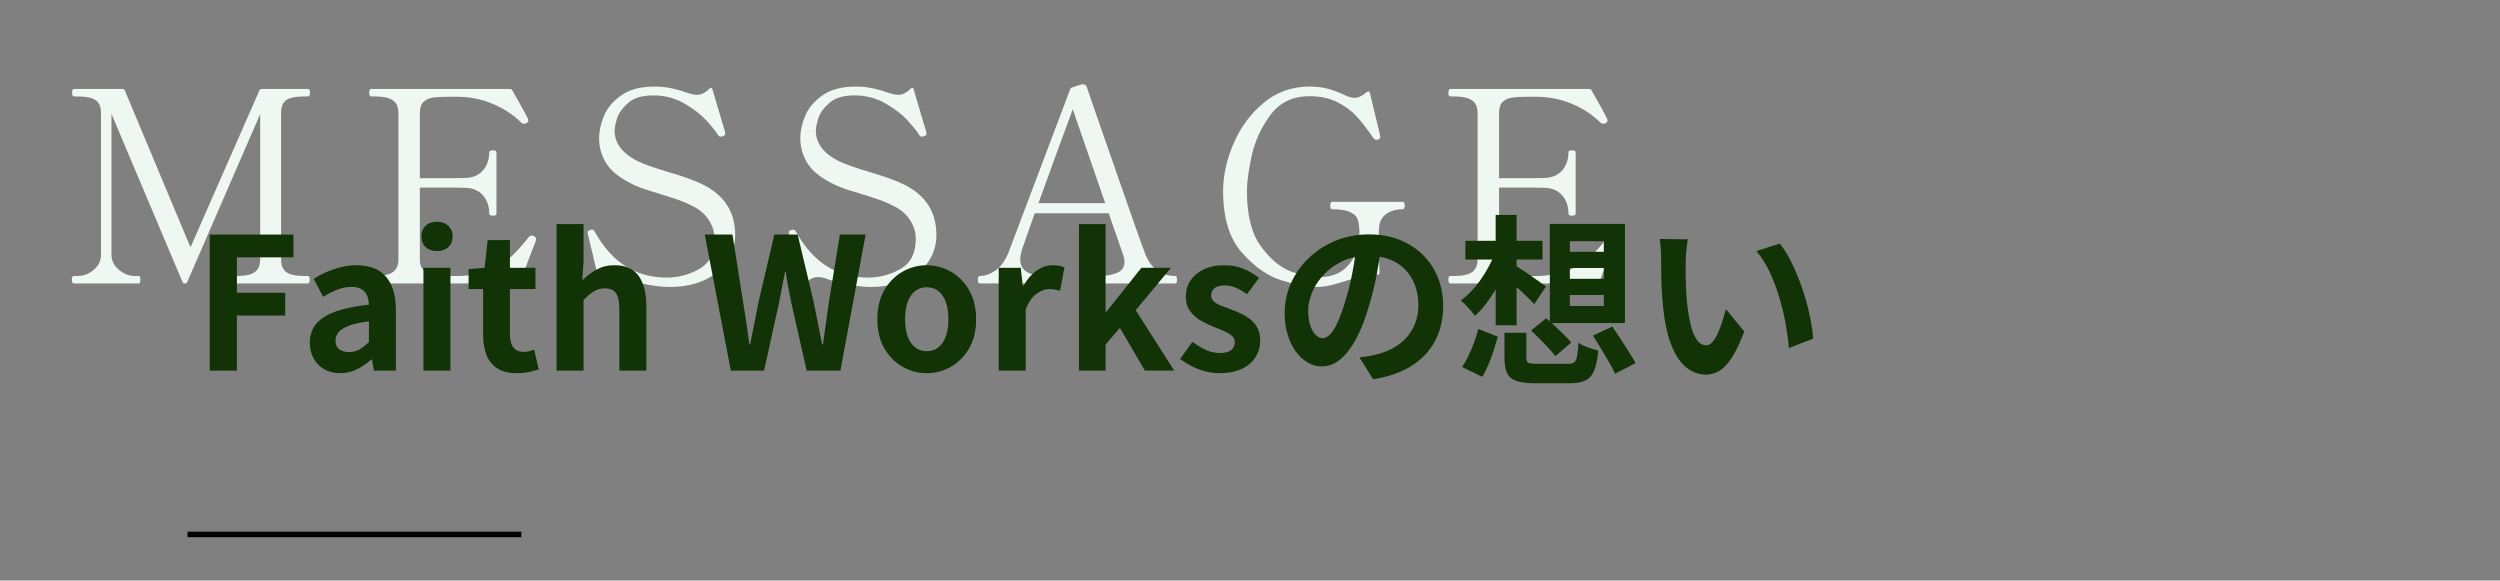 <?xml version="1.0" encoding="UTF-8"?>
<svg xmlns="http://www.w3.org/2000/svg" id="_レイヤー_1" data-name="レイヤー 1" viewBox="0 0 1366 317.203">
  <rect x="0" y="0" width="1366" height="317.203" fill="#808080" stroke="none"/>
  <defs>
    <style>
      .cls-1 {
        fill: #113306;
      }

      .cls-2 {
        fill: #eef7f1;
      }

      .cls-3 {
        fill: none;
        stroke: #000;
        stroke-miterlimit: 10;
        stroke-width: 3px;
      }
    </style>
  </defs>
  <g>
    <path class="cls-2" d="M40.406,154.893c-.782,0-1.171-.732-1.171-2.196,0-1.268.389-1.903,1.171-1.903h2.05c3.221,0,6.148-1.121,8.784-3.367,2.635-2.244,3.953-5.025,3.953-8.345V61.784c0-3.416-1.002-5.783-3.001-7.101-2.001-1.317-5.248-1.976-9.735-1.976h-2.05c-.684,0-1.025-.682-1.025-2.05s.341-2.049,1.025-2.049h26.352c.78,0,1.267.292,1.464.878l35.867,85.642,37.625-85.642c.194-.586.682-.878,1.464-.878h25.034c.487,0,.805.171.952.512.146.343.22.855.22,1.537,0,1.368-.391,2.05-1.171,2.05h-2.196c-4.589,0-7.81.684-9.662,2.049-1.855,1.368-2.782,3.71-2.782,7.027v79.786c0,3.417.975,5.808,2.928,7.174,1.952,1.368,5.124,2.049,9.516,2.049h2.196c.682,0,1.025.636,1.025,1.903,0,1.464-.343,2.196-1.025,2.196h-41.138c-.585,0-.878-.732-.878-2.196,0-1.268.293-1.903.878-1.903h2.489c4.488,0,7.709-.707,9.663-2.123,1.951-1.414,2.928-3.781,2.928-7.101V62.37l-39.82,91.645c-.197.585-.636.878-1.318.878s-1.123-.293-1.317-.878L60.901,62.223v76.858c0,3.319,1.366,6.101,4.099,8.345,2.731,2.246,5.563,3.367,8.491,3.367h2.342c.585,0,.878.636.878,1.903,0,1.464-.293,2.196-.878,2.196h-35.428Z"></path>
    <path class="cls-2" d="M292.938,130.737c0,.293-.245,1.075-.732,2.343-1.954,4.881-4.589,11.858-7.906,20.935-.098.585-.538.878-1.317.878h-80.226c-.684,0-1.025-.682-1.025-2.049s.341-2.05,1.025-2.05h2.342c4.392,0,7.587-.707,9.589-2.123,2-1.414,3.001-3.781,3.001-7.101V61.931c0-3.416-1.05-5.806-3.147-7.174-2.1-1.366-5.248-2.049-9.443-2.049h-2.342c-.684,0-1.025-.682-1.025-2.05s.341-2.049,1.025-2.049h75.833c.586,0,1.025.245,1.318.732,5.27,9.175,8.148,14.445,8.637,15.811.096.196.146.439.146.732,0,.489-.391.977-1.171,1.464-.292.197-.684.293-1.171.293-.585,0-1.075-.195-1.464-.586-4.296-4.293-9.516-7.734-15.665-10.321-6.149-2.585-12.787-3.879-19.91-3.879h-3.66c-4.003,0-7.078.171-9.223.512-2.148.343-3.857,1.148-5.124,2.416s-1.903,3.319-1.903,6.149v35.428h13.176c5.952,0,9.857-.048,11.712-.146,4.099-.096,7.295-1.464,9.589-4.099,2.292-2.635,3.44-5.952,3.44-9.955,0-.682.634-1.025,1.903-1.025.682,0,1.194.073,1.537.22.341.146.512.416.512.805v33.525c0,.782-.684,1.171-2.049,1.171-1.27,0-1.903-.389-1.903-1.171,0-4.001-1.148-7.32-3.44-9.955-2.294-2.635-5.49-4.001-9.589-4.099-1.855-.096-5.76-.146-11.712-.146h-13.176v39.088c0,3.319,1.025,5.614,3.075,6.881,2.049,1.27,5.22,2.001,9.516,2.196,1.267.099,3.463.146,6.588.146,2.342,0,4.049-.048,5.124-.146,6.05-.487,11.222-1.757,15.518-3.806,4.293-2.05,7.832-4.415,10.614-7.101,2.781-2.683,5.879-6.171,9.296-10.467.293-.389.682-.585,1.171-.585.293,0,.732.098,1.317.293.878.292,1.318.878,1.318,1.756Z"></path>
    <path class="cls-2" d="M353.178,155.405c-4.735-.926-8.907-2.072-12.517-3.44-1.171-.389-2.393-.586-3.66-.586s-2.466.293-3.587.878c-1.123.586-2.562,1.61-4.319,3.074-.391.293-.709.389-.952.293-.245-.098-.416-.343-.512-.732l-6.441-27.083-.146-.878c0-.487.487-.926,1.464-1.317l.878-.146c.682,0,1.219.391,1.61,1.171,9.271,16.689,22.349,25.034,39.234,25.034,6.441,0,12.419-1.585,17.934-4.758,5.513-3.17,8.271-8.612,8.271-16.323,0-3.514-.977-6.855-2.928-10.028-1.954-3.17-4.783-5.732-8.491-7.686-3.026-1.56-5.954-2.83-8.784-3.806-2.832-.975-6.295-2.098-10.394-3.367-6.053-1.757-10.346-3.221-12.883-4.392-7.517-3.513-12.663-7.416-15.445-11.711-2.781-4.293-4.172-9.026-4.172-14.201,0-3.708.878-7.708,2.635-12.004,1.757-4.293,4.904-8.052,9.443-11.273,4.538-3.221,10.662-4.831,18.373-4.831,3.024,0,6.05.318,9.077.952,3.024.636,6.343,1.587,9.955,2.855,1.658.489,2.976.732,3.953.732,2.342,0,4.634-1.121,6.881-3.367.78-.78,1.317-.682,1.61.293l6.88,23.277.146,1.025c0,.585-.391,1.025-1.171,1.317-.586.197-1.025.293-1.318.293-.585,0-1.075-.293-1.464-.878-1.171-1.951-3.271-4.586-6.295-7.905-3.026-3.317-7.078-6.441-12.151-9.37-5.076-2.928-10.737-4.392-16.982-4.392-6.052,0-10.639,1.391-13.761,4.172-3.125,2.782-5.124,5.614-6.002,8.491-.878,2.88-1.317,5.051-1.317,6.515,0,6.931,4.147,12.494,12.444,16.689,3.708,1.757,9.172,3.71,16.396,5.856,4.293,1.27,7.979,2.44,11.053,3.513,3.075,1.075,6.076,2.342,9.003,3.807,11.321,5.855,16.982,14.932,16.982,27.229,0,5.369-1.441,10.2-4.319,14.494-2.88,4.296-7.052,7.686-12.517,10.174-5.467,2.489-11.858,3.733-19.178,3.733-3.612,0-7.785-.464-12.517-1.391Z"></path>
    <path class="cls-2" d="M463.12,155.405c-4.735-.926-8.907-2.072-12.517-3.44-1.171-.389-2.393-.586-3.66-.586s-2.466.293-3.587.878c-1.123.586-2.562,1.61-4.319,3.074-.391.293-.709.389-.952.293-.245-.098-.416-.343-.512-.732l-6.441-27.083-.146-.878c0-.487.487-.926,1.464-1.317l.878-.146c.682,0,1.219.391,1.61,1.171,9.271,16.689,22.349,25.034,39.234,25.034,6.441,0,12.419-1.585,17.934-4.758,5.513-3.17,8.271-8.612,8.271-16.323,0-3.514-.977-6.855-2.928-10.028-1.954-3.17-4.783-5.732-8.491-7.686-3.026-1.56-5.954-2.83-8.784-3.806-2.832-.975-6.295-2.098-10.394-3.367-6.053-1.757-10.346-3.221-12.883-4.392-7.517-3.513-12.663-7.416-15.445-11.711-2.781-4.293-4.172-9.026-4.172-14.201,0-3.708.878-7.708,2.635-12.004,1.757-4.293,4.904-8.052,9.443-11.273,4.538-3.221,10.662-4.831,18.373-4.831,3.024,0,6.05.318,9.077.952,3.024.636,6.343,1.587,9.955,2.855,1.658.489,2.976.732,3.953.732,2.342,0,4.634-1.121,6.881-3.367.78-.78,1.317-.682,1.61.293l6.88,23.277.146,1.025c0,.585-.391,1.025-1.171,1.317-.586.197-1.025.293-1.318.293-.585,0-1.075-.293-1.464-.878-1.171-1.951-3.271-4.586-6.295-7.905-3.026-3.317-7.078-6.441-12.151-9.37-5.076-2.928-10.737-4.392-16.982-4.392-6.052,0-10.639,1.391-13.761,4.172-3.125,2.782-5.124,5.614-6.002,8.491-.878,2.88-1.317,5.051-1.317,6.515,0,6.931,4.147,12.494,12.444,16.689,3.708,1.757,9.172,3.71,16.396,5.856,4.293,1.27,7.979,2.44,11.053,3.513,3.075,1.075,6.076,2.342,9.003,3.807,11.321,5.855,16.982,14.932,16.982,27.229,0,5.369-1.441,10.2-4.319,14.494-2.88,4.296-7.052,7.686-12.517,10.174-5.467,2.489-11.858,3.733-19.178,3.733-3.612,0-7.785-.464-12.517-1.391Z"></path>
    <path class="cls-2" d="M642.967,151.452c.096.439.146.904.146,1.391,0,1.368-.292,2.049-.878,2.049h-41.577c-.391,0-.659-.169-.805-.512-.146-.341-.22-.854-.22-1.537s.073-1.194.22-1.538c.146-.341.414-.512.805-.512,3.708,0,6.929-.561,9.662-1.684,2.731-1.121,4.099-3.147,4.099-6.076,0-1.171-.197-2.292-.585-3.367l-8.052-23.131h-40.406l-6.588,18.739c-.878,2.441-1.317,4.588-1.317,6.441,0,6.053,4.634,9.077,13.908,9.077.389,0,.634.22.732.659.096.439.146.904.146,1.391,0,1.368-.293,2.049-.878,2.049h-36.014c-.391,0-.659-.169-.805-.512-.146-.341-.22-.854-.22-1.537s.073-1.194.22-1.538c.146-.341.414-.512.805-.512,2.83,0,5.709-1.025,8.637-3.074,2.928-2.05,5.318-5.417,7.174-10.102l33.525-88.717c.194-.585.585-.974,1.171-1.171l4.978-1.61c.389-.096.878-.096,1.464,0,.293.098.586.27.878.512.293.245.487.513.586.805l4.977,14.494c3.317,9.468,8.32,23.814,15.006,43.041,6.684,19.229,10.614,30.304,11.785,33.232,3.122,8.395,8.686,12.59,16.689,12.59.389,0,.634.22.732.659ZM603.879,110.974l-17.714-51.239c-5.856,15.715-12.103,32.793-18.739,51.239h36.453Z"></path>
    <path class="cls-2" d="M700.281,153.209c-7.663-2.39-14.91-7.466-21.74-15.225-6.833-7.759-10.248-18.958-10.248-33.598,0-8.294,1.878-16.884,5.636-25.766,3.756-8.88,9.223-16.323,16.396-22.326,7.173-6.002,15.591-9.003,25.253-9.003,3.708,0,7.002.391,9.882,1.171,2.877.782,6.222,2.049,10.028,3.806,1.756.782,3.269,1.171,4.538,1.171,2.146,0,4.44-1.073,6.881-3.221l.732-.293c.487,0,.78.293.878.878l5.417,22.545.293,1.61c0,.292-.099.512-.293.659-.197.146-.439.318-.732.512-.293.197-.636.293-1.025.293-.782,0-1.368-.341-1.757-1.025-3.319-4.781-6.345-8.686-9.077-11.712-2.733-3.024-6.247-5.636-10.541-7.832-4.296-2.196-9.369-3.294-15.225-3.294-9.273,0-16.447,3.465-21.521,10.394-5.076,6.931-8.468,14.372-10.174,22.326-1.709,7.956-2.562,14.324-2.562,19.105,0,13.274,2.584,23.4,7.759,30.377,5.172,6.979,10.637,11.517,16.396,13.615,5.758,2.1,10.442,3.147,14.054,3.147,6.441,0,11.394-1.464,14.859-4.392,3.463-2.928,5.732-6.391,6.808-10.394,1.073-4,1.61-7.368,1.61-10.102,0-.78-.099-2.049-.293-3.806-.197-1.56-.611-2.928-1.244-4.099-.636-1.171-2.002-2.196-4.099-3.074-2.1-.878-5.149-1.317-9.15-1.317-.49,0-.805-.169-.952-.513-.146-.341-.22-.853-.22-1.537,0-1.366.389-2.049,1.171-2.049h38.356c.78,0,1.171.684,1.171,2.049s-.391,2.05-1.171,2.05c-3.417,0-6.295.782-8.638,2.342-2.342,1.562-3.71,3.758-4.099,6.588-.196,1.368-.292,3.66-.292,6.88,0,6.053.146,12.297.439,18.739,0,.782-.391,1.171-1.171,1.171h-1.318c-2.342,0-4.588.27-6.734.805-2.148.538-5.028,1.343-8.638,2.416-3.612,1.171-6.661,2.049-9.15,2.635-2.489.585-5.149.878-7.979.878-4.685,0-10.858-1.196-18.519-3.587Z"></path>
    <path class="cls-2" d="M882.616,130.737c0,.293-.245,1.075-.732,2.343-1.954,4.881-4.589,11.858-7.906,20.935-.098.585-.538.878-1.317.878h-80.226c-.684,0-1.025-.682-1.025-2.049s.341-2.05,1.025-2.05h2.342c4.392,0,7.587-.707,9.589-2.123,2-1.414,3.001-3.781,3.001-7.101V61.931c0-3.416-1.05-5.806-3.147-7.174-2.1-1.366-5.248-2.049-9.443-2.049h-2.342c-.684,0-1.025-.682-1.025-2.05s.341-2.049,1.025-2.049h75.833c.586,0,1.025.245,1.318.732,5.27,9.175,8.148,14.445,8.637,15.811.096.196.146.439.146.732,0,.489-.391.977-1.171,1.464-.292.197-.684.293-1.171.293-.585,0-1.075-.195-1.464-.586-4.296-4.293-9.516-7.734-15.665-10.321-6.149-2.585-12.787-3.879-19.91-3.879h-3.66c-4.003,0-7.078.171-9.223.512-2.148.343-3.857,1.148-5.124,2.416s-1.903,3.319-1.903,6.149v35.428h13.176c5.952,0,9.857-.048,11.712-.146,4.099-.096,7.295-1.464,9.589-4.099,2.292-2.635,3.44-5.952,3.44-9.955,0-.682.634-1.025,1.903-1.025.682,0,1.194.073,1.537.22.341.146.512.416.512.805v33.525c0,.782-.684,1.171-2.049,1.171-1.27,0-1.903-.389-1.903-1.171,0-4.001-1.148-7.32-3.44-9.955-2.294-2.635-5.49-4.001-9.589-4.099-1.855-.096-5.76-.146-11.712-.146h-13.176v39.088c0,3.319,1.025,5.614,3.075,6.881,2.049,1.27,5.22,2.001,9.516,2.196,1.267.099,3.463.146,6.588.146,2.342,0,4.049-.048,5.124-.146,6.05-.487,11.222-1.757,15.518-3.806,4.293-2.05,7.832-4.415,10.614-7.101,2.781-2.683,5.879-6.171,9.296-10.467.293-.389.682-.585,1.171-.585.293,0,.732.098,1.317.293.878.292,1.318.878,1.318,1.756Z"></path>
  </g>
  <line class="cls-3" x1="102.452" y1="292.009" x2="284.867" y2="292.009"></line>
  <path class="cls-1" d="M114.589,202.509v-74.345h45.75v12.441h-30.902v19.364h26.387v12.441h-26.387v30.099h-14.848Z"></path>
  <path class="cls-1" d="M185.823,203.913c-3.278,0-6.171-.72-8.678-2.157-2.508-1.438-4.449-3.427-5.82-5.97-1.371-2.541-2.057-5.418-2.057-8.628,0-5.952,2.574-10.585,7.726-13.896,5.15-3.311,13.343-5.568,24.581-6.772-.067-1.872-.402-3.527-1.003-4.967-.602-1.438-1.59-2.591-2.96-3.461-1.371-.868-3.227-1.304-5.568-1.304-2.609,0-5.185.502-7.726,1.505-2.543,1.003-5.117,2.308-7.726,3.913l-5.217-9.832c2.207-1.404,4.548-2.641,7.023-3.712,2.474-1.069,5.082-1.956,7.826-2.658,2.742-.703,5.584-1.054,8.528-1.054,4.749,0,8.729.938,11.94,2.809,3.211,1.874,5.618,4.649,7.224,8.327,1.605,3.679,2.408,8.227,2.408,13.645v32.808h-12.04l-1.003-6.02h-.502c-2.408,2.142-5.017,3.913-7.826,5.318-2.809,1.404-5.854,2.107-9.13,2.107ZM190.739,192.375c2.072,0,3.963-.484,5.668-1.454,1.706-.969,3.427-2.324,5.167-4.063v-11.237c-4.549.537-8.162,1.304-10.836,2.308-2.676,1.003-4.582,2.192-5.719,3.562-1.138,1.372-1.706,2.894-1.706,4.565,0,2.207.685,3.812,2.057,4.816,1.37,1.003,3.161,1.505,5.368,1.505Z"></path>
  <path class="cls-1" d="M238.796,137.194c-2.609,0-4.683-.718-6.221-2.157-1.539-1.438-2.308-3.394-2.308-5.87,0-2.408.768-4.347,2.308-5.819,1.538-1.47,3.612-2.207,6.221-2.207,2.473,0,4.514.737,6.12,2.207,1.605,1.472,2.408,3.411,2.408,5.819,0,2.476-.803,4.432-2.408,5.87-1.606,1.439-3.647,2.157-6.12,2.157ZM231.371,202.509v-56.184h14.748v56.184h-14.748Z"></path>
  <path class="cls-1" d="M282.437,203.913c-4.414,0-7.994-.887-10.735-2.658-2.744-1.772-4.716-4.23-5.92-7.375-1.204-3.143-1.806-6.788-1.806-10.936v-24.983h-7.926v-10.936l8.729-.702,1.706-15.15h12.14v15.15h13.946v11.638h-13.946v24.882c0,3.211.667,5.586,2.006,7.123,1.338,1.539,3.244,2.308,5.719,2.308.936,0,1.906-.134,2.909-.402,1.003-.266,1.872-.534,2.609-.802l2.508,10.735c-1.539.469-3.295.936-5.267,1.404-1.974.467-4.198.702-6.672.702Z"></path>
  <path class="cls-1" d="M304.107,202.509v-80.063h14.748v20.166l-.702,10.535c2.207-2.14,4.748-4.046,7.625-5.719,2.875-1.671,6.22-2.508,10.033-2.508,6.086,0,10.5,1.991,13.243,5.97,2.741,3.98,4.113,9.516,4.113,16.604v35.015h-14.748v-33.209c0-4.347-.619-7.39-1.856-9.13-1.238-1.738-3.261-2.608-6.07-2.608-2.275,0-4.264.536-5.97,1.605-1.706,1.071-3.596,2.643-5.668,4.716v38.627h-14.748Z"></path>
  <path class="cls-1" d="M399.32,202.509l-14.247-74.345h15.15l5.718,36.32c.668,3.88,1.287,7.793,1.856,11.738.568,3.947,1.12,7.926,1.656,11.939h.401c.803-4.013,1.606-7.992,2.408-11.939.802-3.946,1.571-7.859,2.307-11.738l8.528-36.32h12.742l8.628,36.32c.802,3.812,1.588,7.709,2.357,11.688.768,3.98,1.556,7.976,2.358,11.989h.502c.535-4.013,1.086-7.992,1.656-11.939.567-3.946,1.12-7.859,1.656-11.738l5.92-36.32h14.046l-13.745,74.345h-18.461l-8.327-36.821c-.602-2.875-1.171-5.735-1.706-8.578-.537-2.842-1.003-5.668-1.405-8.478h-.401c-.536,2.809-1.088,5.636-1.656,8.478-.569,2.844-1.121,5.703-1.656,8.578l-8.127,36.821h-18.16Z"></path>
  <path class="cls-1" d="M506.371,203.913c-4.682,0-9.08-1.171-13.193-3.511-4.113-2.341-7.441-5.702-9.982-10.083-2.543-4.38-3.813-9.682-3.813-15.902s1.27-11.52,3.813-15.902c2.541-4.38,5.869-7.741,9.982-10.083,4.114-2.34,8.511-3.512,13.193-3.512,3.545,0,6.923.67,10.133,2.007,3.211,1.339,6.086,3.261,8.628,5.769,2.541,2.508,4.548,5.586,6.019,9.231,1.471,3.646,2.207,7.81,2.207,12.491,0,6.221-1.271,11.522-3.812,15.902-2.543,4.382-5.87,7.743-9.983,10.083-4.113,2.34-8.512,3.511-13.193,3.511ZM506.371,191.874c2.542,0,4.698-.718,6.471-2.157,1.772-1.438,3.111-3.462,4.013-6.07.903-2.609,1.354-5.685,1.354-9.231s-.452-6.622-1.354-9.23c-.903-2.609-2.242-4.631-4.013-6.07-1.773-1.438-3.93-2.157-6.471-2.157s-4.7.72-6.471,2.157c-1.773,1.439-3.11,3.461-4.013,6.07-.903,2.608-1.354,5.686-1.354,9.23s.452,6.622,1.354,9.231c.903,2.608,2.24,4.632,4.013,6.07,1.771,1.439,3.929,2.157,6.471,2.157Z"></path>
  <path class="cls-1" d="M545.699,202.509v-56.184h12.04l1.103,9.932h.301c2.072-3.677,4.515-6.487,7.324-8.428,2.809-1.939,5.685-2.909,8.628-2.909,1.606,0,2.893.118,3.863.351.969.235,1.856.519,2.659.853l-2.408,12.742c-1.07-.267-2.024-.485-2.859-.652-.838-.166-1.891-.251-3.161-.251-2.142,0-4.399.837-6.772,2.508-2.375,1.672-4.364,4.515-5.97,8.528v33.51h-14.748Z"></path>
  <path class="cls-1" d="M589.543,202.509v-80.063h14.548v47.958h.401l19.163-24.079h16.153l-19.263,23.176,21.069,33.009h-16.053l-13.645-23.377-7.826,9.13v14.247h-14.548Z"></path>
  <path class="cls-1" d="M666.193,203.913c-3.747,0-7.542-.737-11.387-2.207-3.847-1.47-7.173-3.344-9.983-5.618l6.722-9.331c2.474,1.874,4.932,3.361,7.375,4.464,2.44,1.104,4.999,1.656,7.675,1.656,2.809,0,4.866-.552,6.17-1.656,1.304-1.103,1.957-2.523,1.957-4.264,0-1.404-.569-2.591-1.706-3.562-1.138-.968-2.609-1.839-4.414-2.608-1.806-.768-3.68-1.521-5.619-2.257-2.342-.936-4.665-2.073-6.973-3.412-2.307-1.337-4.231-3.06-5.769-5.167-1.539-2.107-2.307-4.731-2.307-7.876,0-3.344.868-6.304,2.608-8.88,1.739-2.574,4.164-4.598,7.274-6.07,3.11-1.47,6.805-2.207,11.086-2.207,4.079,0,7.708.702,10.886,2.107,3.176,1.404,5.902,3.009,8.177,4.816l-6.622,8.93c-2.007-1.471-3.998-2.641-5.97-3.512-1.974-.868-3.998-1.304-6.07-1.304-2.609,0-4.515.502-5.719,1.505s-1.806,2.308-1.806,3.913c0,1.339.502,2.458,1.505,3.361,1.003.903,2.374,1.69,4.114,2.358,1.738.67,3.577,1.372,5.518,2.107,1.872.669,3.728,1.454,5.568,2.357,1.839.903,3.527,1.991,5.067,3.261,1.538,1.271,2.759,2.826,3.662,4.665.903,1.84,1.354,4.063,1.354,6.672,0,3.277-.853,6.271-2.558,8.98-1.706,2.708-4.214,4.85-7.525,6.421-3.311,1.571-7.409,2.358-12.291,2.358Z"></path>
  <path class="cls-1" d="M754.826,133.783c-.67,5.084-1.539,10.501-2.609,16.253-1.071,5.754-2.508,11.573-4.314,17.457-1.941,6.757-4.214,12.576-6.822,17.457-2.609,4.884-5.468,8.646-8.578,11.287-3.11,2.643-6.505,3.963-10.183,3.963s-7.073-1.254-10.183-3.762-5.586-5.97-7.425-10.384c-1.84-4.414-2.759-9.431-2.759-15.05,0-5.819,1.17-11.302,3.512-16.454,2.34-5.15,5.601-9.715,9.782-13.695,4.18-3.979,9.063-7.106,14.649-9.381,5.584-2.273,11.621-3.411,18.11-3.411,6.22,0,11.822,1.003,16.805,3.01,4.982,2.006,9.246,4.782,12.792,8.327,3.544,3.546,6.253,7.693,8.127,12.441,1.872,4.75,2.809,9.867,2.809,15.351,0,7.023-1.439,13.311-4.315,18.862-2.876,5.553-7.141,10.133-12.792,13.745-5.653,3.612-12.692,6.086-21.12,7.425l-7.525-11.94c1.939-.201,3.645-.434,5.117-.702,1.47-.266,2.875-.567,4.214-.903,3.211-.803,6.203-1.957,8.98-3.461,2.775-1.505,5.2-3.377,7.274-5.619,2.072-2.24,3.695-4.866,4.866-7.876,1.17-3.01,1.756-6.321,1.756-9.933,0-3.945-.602-7.558-1.806-10.836-1.204-3.276-2.977-6.136-5.317-8.578-2.342-2.441-5.184-4.315-8.528-5.618-3.345-1.304-7.191-1.957-11.538-1.957-5.352,0-10.067.953-14.146,2.859-4.081,1.906-7.525,4.364-10.334,7.374-2.809,3.01-4.934,6.256-6.371,9.732-1.439,3.479-2.157,6.79-2.157,9.932,0,3.345.401,6.138,1.204,8.378.802,2.242,1.789,3.913,2.959,5.016,1.17,1.104,2.423,1.656,3.762,1.656,1.405,0,2.792-.718,4.164-2.157,1.37-1.438,2.725-3.628,4.063-6.572,1.337-2.943,2.675-6.655,4.013-11.137,1.538-4.816,2.842-9.965,3.913-15.451,1.069-5.484,1.839-10.836,2.307-16.053l13.645.402Z"></path>
  <path class="cls-1" d="M816.93,138.297l8.127,2.609c-1.339,4.08-3.01,8.094-5.016,12.04-2.007,3.947-4.214,7.625-6.622,11.036-2.408,3.411-4.916,6.287-7.525,8.628-.87-1.27-2.074-2.759-3.612-4.465-1.539-1.706-2.909-3.025-4.113-3.963,2.541-1.806,4.999-4.097,7.374-6.873,2.374-2.775,4.531-5.819,6.471-9.13,1.939-3.311,3.577-6.605,4.916-9.883ZM807.7,179.734l10.735,4.214c-.669,2.342-1.439,4.85-2.307,7.525-.87,2.676-1.824,5.267-2.859,7.776-1.038,2.508-2.157,4.731-3.361,6.672l-11.036-5.418c1.27-1.806,2.458-3.879,3.562-6.221,1.103-2.34,2.122-4.766,3.06-7.273.936-2.508,1.671-4.932,2.207-7.274ZM800.676,131.576h42.139v10.233h-42.139v-10.233ZM817.231,117.429h11.438v60.298h-11.438v-60.298ZM827.966,145.12c.868.469,2.09,1.221,3.662,2.257,1.571,1.038,3.244,2.174,5.017,3.411,1.771,1.238,3.376,2.375,4.816,3.411,1.438,1.038,2.524,1.823,3.261,2.358l-6.421,9.632c-.937-1.069-2.124-2.29-3.562-3.662-1.439-1.37-2.944-2.792-4.514-4.264-1.572-1.471-3.111-2.842-4.616-4.113-1.504-1.27-2.759-2.308-3.762-3.111l6.12-5.919ZM822.046,181.841h11.94v13.645c0,1.472.384,2.392,1.154,2.759.768.369,2.523.552,5.267.552h16.153c1.538,0,2.691-.251,3.461-.752.768-.502,1.32-1.588,1.656-3.261.334-1.671.602-4.179.803-7.525.803.602,1.856,1.188,3.161,1.756,1.304.569,2.641,1.071,4.013,1.505,1.37.436,2.591.787,3.662,1.053-.469,4.75-1.239,8.412-2.308,10.986-1.071,2.574-2.676,4.364-4.816,5.368-2.142,1.003-5.051,1.505-8.729,1.505h-18.26c-4.549,0-8.061-.419-10.535-1.254-2.476-.837-4.198-2.257-5.167-4.264-.97-2.007-1.455-4.781-1.455-8.327v-13.745ZM836.594,180.536l8.227-6.622c1.538,1.271,3.16,2.709,4.866,4.315,1.706,1.605,3.361,3.195,4.967,4.766,1.605,1.572,2.909,2.959,3.913,4.163l-8.729,7.425c-.87-1.204-2.074-2.641-3.612-4.314-1.539-1.671-3.161-3.361-4.866-5.067s-3.295-3.261-4.766-4.666ZM846.828,122.345h41.035v54.178h-41.035v-54.178ZM857.764,131.776v5.819h18.561v-5.819h-18.561ZM857.764,146.424v5.92h18.561v-5.92h-18.561ZM857.764,161.173v6.02h18.561v-6.02h-18.561ZM870.406,183.346l10.535-4.916c1.404,2.007,2.909,4.248,4.514,6.722,1.606,2.475,3.143,4.866,4.616,7.173,1.47,2.308,2.674,4.331,3.612,6.07l-11.237,5.819c-.803-1.806-1.891-3.913-3.261-6.321-1.371-2.408-2.843-4.882-4.414-7.425-1.572-2.541-3.027-4.916-4.364-7.123Z"></path>
  <path class="cls-1" d="M922.276,130.773c-.268,1.204-.486,2.576-.652,4.113-.168,1.539-.301,3.044-.401,4.515-.101,1.472-.151,2.676-.151,3.612-.067,2.207-.085,4.482-.051,6.822.033,2.342.101,4.733.201,7.174.1,2.442.251,4.866.451,7.274.467,4.816,1.136,9.064,2.007,12.742.868,3.679,2.007,6.539,3.411,8.578,1.405,2.041,3.176,3.06,5.318,3.06,1.136,0,2.257-.635,3.361-1.906,1.104-1.27,2.107-2.925,3.01-4.966.903-2.04,1.706-4.196,2.408-6.471.703-2.274,1.32-4.414,1.856-6.421l10.033,12.24c-2.207,5.819-4.399,10.451-6.572,13.896-2.175,3.445-4.432,5.92-6.772,7.425-2.342,1.505-4.884,2.257-7.625,2.257-3.612,0-7.04-1.204-10.284-3.612-3.245-2.408-6.004-6.304-8.277-11.688-2.275-5.384-3.88-12.557-4.816-21.521-.335-3.076-.587-6.321-.752-9.732-.168-3.411-.269-6.654-.301-9.732-.035-3.076-.051-5.618-.051-7.625,0-1.404-.067-3.076-.201-5.017-.135-1.939-.335-3.677-.602-5.217l15.451.201ZM972.441,133.08c1.872,2.275,3.677,5.051,5.418,8.328,1.738,3.277,3.344,6.789,4.816,10.535,1.471,3.747,2.775,7.575,3.913,11.488,1.136,3.913,2.057,7.725,2.759,11.437.703,3.712,1.154,7.108,1.354,10.183l-13.243,5.117c-.335-4.079-.937-8.528-1.806-13.343-.87-4.816-2.041-9.665-3.512-14.548-1.472-4.882-3.228-9.497-5.267-13.846-2.041-4.347-4.432-8.092-7.173-11.237l12.742-4.114Z"></path>
</svg>
